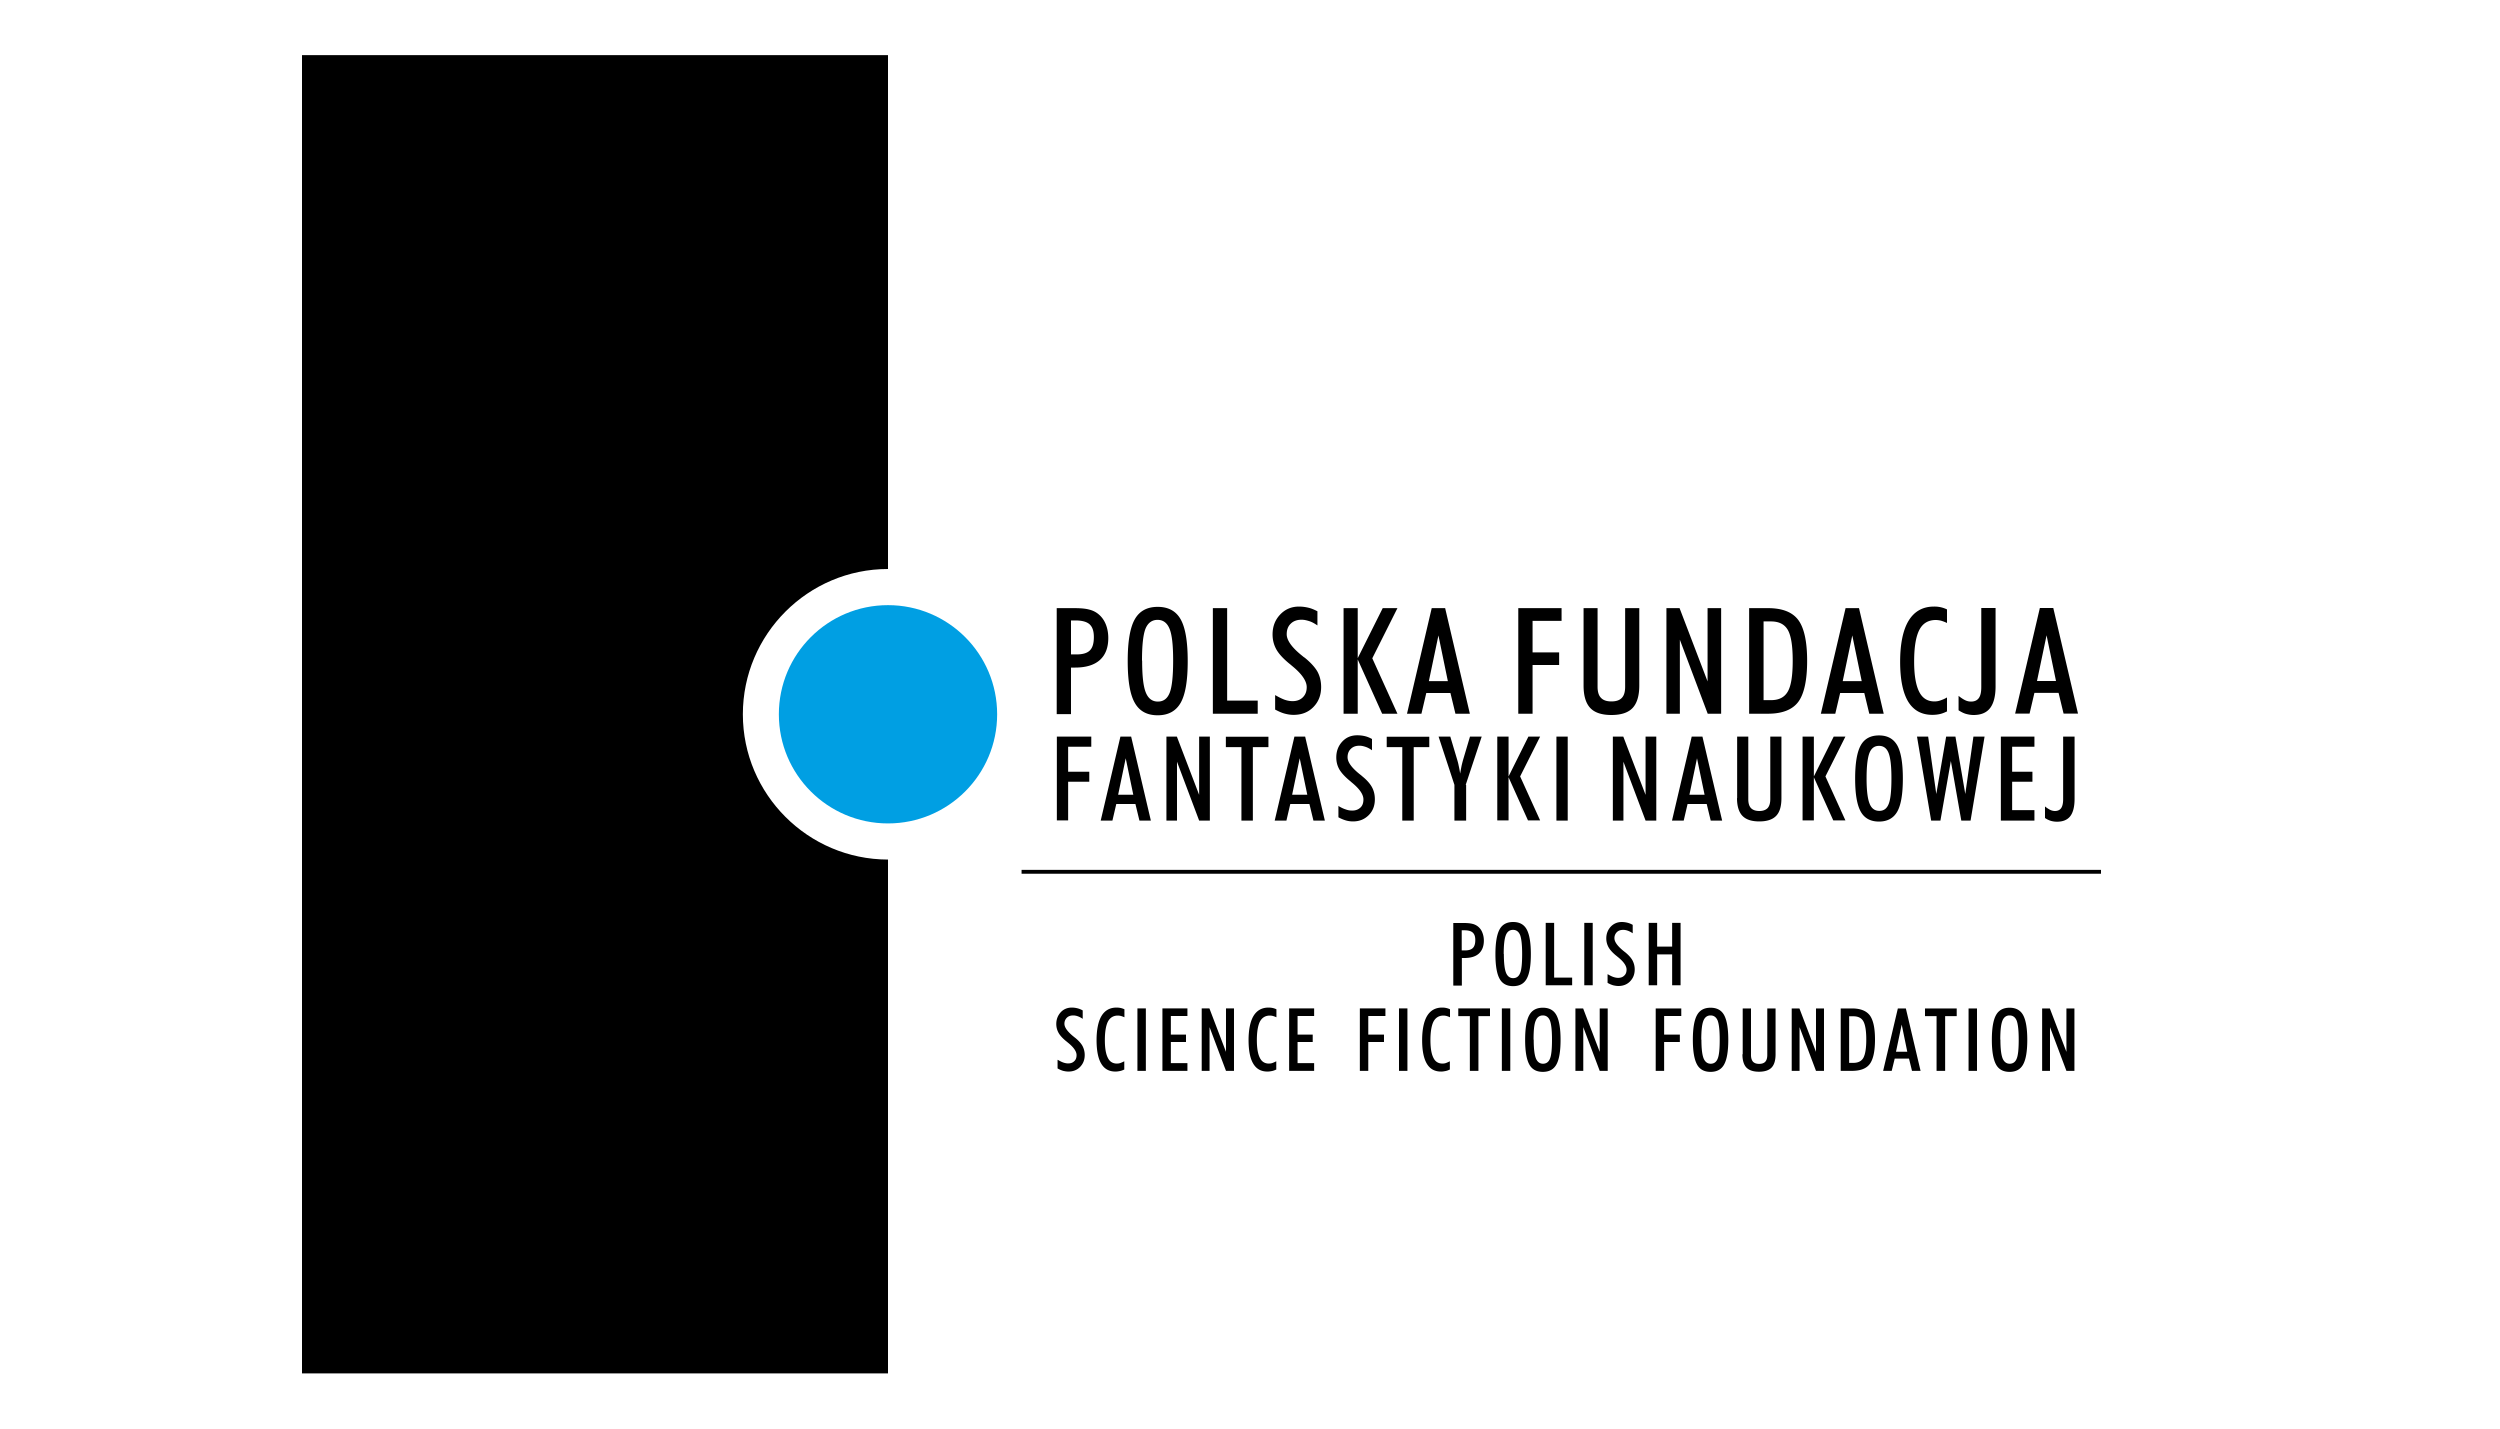 <?xml version="1.0" encoding="UTF-8"?> <svg xmlns="http://www.w3.org/2000/svg" id="Warstwa_1" data-name="Warstwa 1" width="175" height="100"><defs><style>.cls-2{fill-rule:evenodd}</style></defs><g id="Page_1" data-name="Page 1"><g id="Warstwa_1-2" data-name="Warstwa 1"><circle cx="62.16" cy="50" r="7.64" style="fill:#009fe3"></circle><path class="cls-2" d="M62.16 96.14H21.14V3.86h41.02v35.97C56.56 39.83 52 44.4 52 50s4.56 10.16 10.16 10.17v35.98Z"></path><g><path d="M71.51 60.89h75.56v.27H71.51z"></path><path class="cls-2" d="M74.97 45.81h.37c.45 0 .76-.09.95-.28s.28-.49.28-.93-.1-.71-.3-.9c-.2-.18-.54-.27-1-.27h-.3v2.38Zm-1 4.15v-7.39h1.22c.45 0 .8.03 1.05.1.25.06.47.17.65.32.22.18.39.41.51.7s.18.62.18.97c0 .68-.2 1.19-.59 1.54s-.97.53-1.73.53h-.29v3.26h-1Zm5.98-3.71c0 1.05.08 1.78.25 2.21s.45.65.85.65.67-.21.83-.62c.16-.41.24-1.16.24-2.25s-.08-1.8-.25-2.22c-.17-.42-.45-.63-.84-.63s-.68.21-.85.63c-.16.42-.24 1.16-.24 2.22Zm-1.01.02c0-1.35.16-2.32.49-2.91s.87-.88 1.61-.88 1.28.29 1.61.88c.33.59.49 1.56.49 2.92s-.16 2.32-.49 2.91c-.33.58-.86.88-1.61.88s-1.28-.29-1.61-.88c-.33-.58-.49-1.55-.49-2.91Zm5.96 3.69v-7.39h1v6.47h2.14v.92h-3.13Zm4.37-1.3c.24.14.46.25.65.32.2.07.39.1.56.1.3 0 .54-.09.72-.27.18-.18.27-.41.27-.71 0-.43-.34-.93-1.03-1.49-.08-.07-.14-.12-.18-.15-.44-.36-.75-.7-.92-1.01-.17-.31-.26-.65-.26-1.04 0-.56.18-1.02.53-1.39.35-.37.79-.56 1.32-.56.23 0 .45.03.66.08s.42.14.63.25v.99c-.19-.13-.38-.24-.57-.3s-.36-.1-.54-.1c-.31 0-.57.09-.76.28-.19.18-.28.43-.28.74 0 .42.36.93 1.09 1.51.07.06.12.1.16.12.42.34.72.67.9.98.17.31.26.68.26 1.08 0 .57-.18 1.03-.54 1.4-.36.37-.82.55-1.39.55-.21 0-.41-.03-.63-.09s-.43-.16-.66-.28v-1.01Zm4.78 1.3v-7.39h.99v3.5l1.75-3.5h1.03l-1.76 3.51 1.76 3.88h-1.07l-1.71-3.8v3.8h-.99Zm6.64-5.48-.67 3.2h1.33l-.66-3.2Zm-2.2 5.48 1.73-7.39h.94l1.73 7.39h-1.01l-.35-1.45h-1.69l-.34 1.45h-1.01Zm7.79 0v-7.39h3.03v.89h-2.03v2.21h1.86v.88h-1.86v3.41h-1Zm4.57-1.97v-5.42h.98v5.5c0 .36.08.62.24.78.16.17.4.25.73.25s.57-.08.73-.25c.16-.17.23-.43.23-.78v-5.5h.99v5.42c0 .71-.16 1.24-.47 1.57s-.81.49-1.48.49-1.17-.16-1.48-.49c-.31-.33-.47-.85-.47-1.57Zm5.8 1.97v-7.39h.92l1.96 5.13v-5.13h.95v7.39h-.94l-1.95-5.18v5.18h-.94Zm6.8-.95h.52c.56 0 .95-.2 1.18-.61.23-.4.34-1.12.34-2.15s-.11-1.74-.34-2.15c-.23-.4-.62-.6-1.18-.6h-.52v5.51Zm-1.01.95v-7.39h1.32c1.01 0 1.71.28 2.12.83s.62 1.51.62 2.86-.21 2.32-.62 2.87c-.41.55-1.12.83-2.12.83h-1.32Zm7.22-5.48-.67 3.2h1.33l-.66-3.2Zm-2.2 5.48 1.73-7.39h.94l1.73 7.39h-1.01l-.35-1.45h-1.69l-.34 1.45h-1.01Zm8.85-.17c-.17.08-.33.15-.5.19-.17.04-.35.06-.54.06-.76 0-1.32-.31-1.7-.93-.37-.62-.56-1.55-.56-2.79s.2-2.23.6-2.88.99-.98 1.77-.98a1.986 1.986 0 0 1 .91.2v.95c-.14-.07-.28-.12-.41-.16a1.64 1.64 0 0 0-.37-.05c-.53 0-.92.23-1.16.7s-.36 1.2-.36 2.22c0 .94.12 1.64.35 2.1.23.46.59.68 1.07.68.14 0 .28-.02.42-.07.14-.05.3-.11.46-.21v.97Zm2.38-7.23h1v5.48c0 .69-.13 1.19-.38 1.52-.25.33-.64.49-1.16.49-.18 0-.36-.03-.54-.08-.17-.05-.34-.14-.51-.25v-1.01c.16.13.31.23.45.3s.28.1.42.1c.25 0 .43-.08.55-.25.12-.17.17-.42.17-.78v-5.52Zm4.57 1.91-.67 3.2h1.33l-.66-3.2Zm-2.2 5.48 1.73-7.39h.94l1.73 7.39h-1.01l-.35-1.45h-1.69l-.34 1.45h-1.01ZM73.98 57.44v-5.88h2.41v.71h-1.62v1.75h1.48v.7h-1.48v2.71h-.79Zm4.82-4.36-.53 2.55h1.06l-.53-2.55Zm-1.75 4.36 1.38-5.88h.75l1.38 5.88h-.8l-.28-1.16h-1.34l-.27 1.16h-.8Zm4.6 0v-5.88h.73l1.56 4.08v-4.08h.75v5.88h-.75l-1.55-4.12v4.12h-.75Zm5.25 0V52.3h-1.09v-.73h2.98v.73H87.7v5.14h-.8Zm4.08-4.36-.53 2.55h1.06l-.53-2.55Zm-1.75 4.36 1.38-5.88h.75l1.38 5.88h-.8l-.28-1.16h-1.34l-.27 1.16h-.8Zm4.45-1.03c.19.12.36.2.52.25.16.06.31.08.45.08.24 0 .43-.07.58-.21s.21-.33.21-.57c0-.35-.27-.74-.82-1.19-.06-.05-.11-.1-.14-.12-.35-.29-.59-.56-.73-.8-.14-.25-.21-.52-.21-.83 0-.44.14-.81.42-1.11.28-.3.63-.44 1.05-.44.18 0 .36.02.53.06.17.04.34.11.5.2v.79c-.15-.11-.3-.19-.45-.24s-.29-.08-.43-.08c-.25 0-.45.07-.6.22-.15.14-.23.34-.23.59 0 .34.29.74.87 1.2.05.04.1.07.12.1.34.27.57.53.71.78s.21.54.21.86c0 .45-.14.82-.43 1.11-.29.29-.65.44-1.1.44-.16 0-.33-.02-.5-.07-.17-.05-.34-.12-.52-.22v-.81Zm4.48 1.03V52.3h-1.09v-.73h2.98v.73h-1.09v5.14h-.8Zm4.47-2.5v2.5h-.82v-2.5l-1.11-3.38h.82l.49 1.64c.03.11.07.24.1.41.04.16.07.34.1.54.03-.17.06-.33.09-.49.03-.15.07-.3.11-.45l.49-1.65h.82l-1.12 3.38Zm2.18 2.5v-5.88h.79v2.79l1.39-2.79h.82l-1.4 2.79 1.4 3.08h-.85l-1.36-3.02v3.02h-.79Zm4.14 0v-5.88h.79v5.88h-.79Zm3.95 0v-5.88h.73l1.56 4.08v-4.08h.75v5.88h-.75l-1.55-4.12v4.12h-.75Zm5.89-4.36-.53 2.55h1.06l-.53-2.55Zm-1.75 4.36 1.38-5.88h.75l1.38 5.88h-.8l-.28-1.16h-1.34l-.27 1.16h-.8Zm4.56-1.57v-4.31h.78v4.38c0 .28.06.49.19.63.13.13.32.2.58.2s.45-.07.58-.2c.12-.13.19-.34.19-.63v-4.38h.78v4.31c0 .57-.12.98-.37 1.24s-.64.39-1.18.39-.93-.13-1.18-.39c-.25-.26-.38-.68-.38-1.24Zm4.58 1.57v-5.88h.79v2.79l1.39-2.79h.82l-1.4 2.79 1.4 3.08h-.85l-1.36-3.02v3.02h-.79Zm4.48-2.95c0 .83.07 1.42.21 1.76.13.34.36.51.68.51s.53-.16.66-.49c.13-.33.19-.92.19-1.79s-.07-1.44-.2-1.77-.35-.5-.67-.5-.54.17-.67.5c-.13.34-.2.92-.2 1.76Zm-.8.01c0-1.07.13-1.85.39-2.32.26-.47.69-.7 1.28-.7s1.01.23 1.28.7c.26.47.39 1.24.39 2.32s-.13 1.85-.39 2.31c-.26.46-.69.7-1.28.7s-1.02-.23-1.28-.7-.39-1.23-.39-2.31Zm5.32 2.94-.99-5.88h.78l.57 4.02.69-4.02h.65l.69 4.02.57-4.02h.78l-.98 5.88h-.65l-.73-4.17-.73 4.17h-.65Zm4.88 0v-5.88h2.35v.71h-1.56v1.75h1.42v.7h-1.42v1.99h1.56v.73h-2.35Zm4.37-5.88h.79v4.36c0 .54-.1.95-.3 1.21-.2.26-.51.39-.93.39-.15 0-.29-.02-.43-.06a1.55 1.55 0 0 1-.41-.2v-.81c.13.11.25.18.36.24a.8.8 0 0 0 .33.08c.2 0 .35-.07.44-.2.09-.13.14-.34.14-.62v-4.38ZM102.32 66.53h.22c.27 0 .45-.06.56-.17.11-.11.17-.29.17-.55s-.06-.42-.18-.53c-.12-.11-.32-.16-.59-.16h-.18v1.41Zm-.59 2.45v-4.37h.72c.27 0 .47.02.62.06a.974.974 0 0 1 .69.6c.07.17.11.36.11.57 0 .4-.12.7-.35.91-.23.21-.57.31-1.02.31H102.33v1.93h-.59Zm3.54-2.2c0 .62.05 1.05.15 1.31.1.25.27.38.5.38s.4-.12.49-.36c.1-.24.14-.69.14-1.33s-.05-1.07-.14-1.32c-.1-.25-.27-.37-.5-.37s-.4.12-.5.37c-.1.25-.15.69-.15 1.32Zm-.59.01c0-.8.1-1.38.29-1.73.19-.35.51-.52.95-.52s.76.17.95.52c.19.35.29.92.29 1.73s-.1 1.38-.29 1.72c-.19.35-.51.52-.95.52s-.76-.17-.95-.52c-.19-.34-.29-.92-.29-1.71Zm3.52 2.18V64.6h.59v3.83h1.26v.54h-1.85Zm2.7 0V64.6h.59v4.37h-.59Zm1.65-.77c.14.08.27.15.39.19s.23.06.33.06c.18 0 .32-.05.43-.16.11-.1.16-.24.16-.42 0-.26-.2-.55-.61-.88-.05-.04-.08-.07-.11-.09-.26-.21-.44-.41-.54-.59-.1-.18-.16-.39-.16-.62 0-.33.11-.6.31-.82.21-.22.47-.33.78-.33.13 0 .27.02.39.05s.25.08.37.15v.59c-.11-.08-.23-.14-.34-.18s-.22-.06-.32-.06c-.19 0-.34.05-.45.16a.58.58 0 0 0-.17.43c0 .25.22.55.64.89.04.03.07.06.09.07.25.2.43.4.53.58.1.19.16.4.16.64 0 .34-.11.61-.32.83-.21.22-.49.33-.82.33-.12 0-.24-.02-.37-.05a1.85 1.85 0 0 1-.39-.17v-.6Zm2.86.77V64.6h.59v1.66h1.05V64.6h.59v4.37h-.59v-2.16H116v2.16h-.59Zm-41.36 5.22c.14.08.27.15.39.19s.23.06.33.06c.18 0 .32-.05.43-.16.11-.1.16-.24.16-.42 0-.26-.2-.55-.61-.88-.05-.04-.08-.07-.11-.09-.26-.21-.44-.41-.54-.59-.1-.18-.16-.39-.16-.62 0-.33.11-.6.31-.82s.47-.33.78-.33c.13 0 .27.02.39.05s.25.08.37.15v.59c-.11-.08-.23-.14-.34-.18s-.22-.06-.32-.06c-.19 0-.34.05-.45.16a.58.58 0 0 0-.17.43c0 .25.22.55.64.89.04.03.07.06.09.07.25.2.43.4.53.58.1.19.16.4.16.64 0 .34-.11.61-.32.83-.21.22-.49.33-.82.33-.12 0-.24-.02-.37-.05a1.85 1.85 0 0 1-.39-.17v-.6Zm4.66.67c-.1.05-.2.09-.3.11s-.21.04-.32.04c-.45 0-.78-.18-1-.55-.22-.36-.33-.92-.33-1.65s.12-1.32.35-1.7c.24-.39.59-.58 1.05-.58.1 0 .2.01.29.03.09.02.18.05.26.09v.56c-.08-.04-.17-.07-.24-.09a.892.892 0 0 0-.22-.03c-.31 0-.54.14-.69.41-.14.27-.22.71-.22 1.31 0 .56.07.97.21 1.24.13.27.35.4.63.4.08 0 .17-.01.25-.04.08-.03.17-.07.27-.12v.57Zm.91.1v-4.37h.59v4.37h-.59Zm1.75 0v-4.37h1.75v.53h-1.16v1.3h1.06v.52h-1.06v1.48h1.16v.54h-1.75Zm2.75 0v-4.37h.54l1.16 3.04v-3.04h.56v4.37h-.56l-1.15-3.06v3.06h-.56Zm5.23-.1c-.1.05-.2.09-.3.11s-.21.04-.32.04c-.45 0-.78-.18-1-.55-.22-.36-.33-.92-.33-1.65s.12-1.32.35-1.7c.24-.39.59-.58 1.05-.58.1 0 .2.01.29.03.09.02.18.05.26.09v.56c-.08-.04-.17-.07-.24-.09a.892.892 0 0 0-.22-.03c-.31 0-.54.14-.69.41-.14.27-.22.71-.22 1.31 0 .56.07.97.21 1.24.13.27.35.4.63.4.08 0 .17-.01.25-.04.08-.03.17-.07.27-.12v.57Zm.89.1v-4.37h1.75v.53h-1.16v1.3h1.06v.52h-1.06v1.48h1.16v.54h-1.75Zm4.95 0v-4.37h1.79v.53h-1.2v1.3h1.1v.52h-1.1v2.02h-.59Zm2.74 0v-4.37h.59v4.37h-.59Zm3.57-.1c-.1.05-.2.09-.3.11s-.21.04-.32.04c-.45 0-.78-.18-1-.55s-.33-.92-.33-1.65.12-1.32.35-1.7c.24-.39.59-.58 1.05-.58.1 0 .2.01.29.03.09.02.18.05.26.09v.56c-.08-.04-.17-.07-.24-.09a.892.892 0 0 0-.22-.03c-.31 0-.54.14-.69.41-.14.27-.22.71-.22 1.31 0 .56.07.97.21 1.24.13.27.35.4.63.4.08 0 .17-.01.25-.04.08-.03.17-.07.27-.12v.57Zm1.39.1v-3.83h-.81v-.54h2.22v.54h-.81v3.83h-.59Zm2.24 0v-4.37h.59v4.37h-.59Zm2.23-2.19c0 .62.05 1.05.15 1.31.1.25.27.38.5.38s.4-.12.49-.36c.1-.24.14-.69.14-1.33s-.05-1.07-.14-1.32c-.1-.25-.27-.37-.5-.37s-.4.12-.5.37c-.11.25-.15.69-.15 1.32Zm-.6.01c0-.8.1-1.38.29-1.72.19-.35.51-.52.95-.52s.76.17.95.52c.19.35.29.92.29 1.73s-.1 1.38-.29 1.72c-.19.35-.51.52-.95.52s-.76-.17-.95-.52c-.19-.35-.29-.92-.29-1.72Zm3.52 2.18v-4.37h.54l1.16 3.04v-3.04h.56v4.37h-.56l-1.15-3.06v3.06h-.56Zm5.62 0v-4.37h1.79v.53h-1.2v1.3h1.1v.52h-1.1v2.02h-.59Zm3.2-2.19c0 .62.05 1.05.15 1.31.1.25.27.38.5.38s.4-.12.49-.36c.1-.24.14-.69.14-1.33s-.05-1.07-.14-1.32c-.1-.25-.27-.37-.5-.37s-.4.12-.5.37c-.1.25-.15.69-.15 1.32Zm-.6.01c0-.8.1-1.38.29-1.72.19-.35.51-.52.95-.52s.76.17.95.52c.19.35.29.92.29 1.73s-.1 1.38-.29 1.72c-.19.35-.51.52-.95.52s-.76-.17-.95-.52c-.19-.35-.29-.92-.29-1.72Zm3.49 1.02v-3.21h.58v3.26c0 .21.05.36.14.47.1.1.24.15.43.15s.34-.05.43-.15c.09-.1.14-.25.14-.47v-3.26h.58v3.21c0 .42-.09.73-.28.93-.18.19-.48.29-.88.29s-.69-.1-.88-.29c-.18-.19-.28-.5-.28-.93Zm3.43 1.16v-4.37h.54l1.16 3.04v-3.04h.56v4.37h-.56l-1.15-3.06v3.06h-.56Zm4.02-.56h.3c.33 0 .57-.12.7-.36s.2-.66.2-1.27-.07-1.03-.2-1.27-.37-.36-.7-.36h-.3v3.26Zm-.59.56v-4.37h.78c.59 0 1.01.16 1.26.49.24.33.36.89.36 1.69s-.12 1.37-.36 1.7c-.24.33-.66.49-1.26.49h-.78Zm4.27-3.24-.4 1.9h.79l-.39-1.9Zm-1.3 3.24 1.03-4.37h.56l1.03 4.37h-.6l-.21-.86h-1l-.21.86h-.6Zm3.74 0v-3.83h-.81v-.54h2.22v.54h-.81v3.83h-.59Zm2.24 0v-4.37h.59v4.37h-.59Zm2.23-2.19c0 .62.05 1.05.15 1.31.1.25.27.38.5.38s.4-.12.49-.36c.1-.24.14-.69.14-1.33s-.05-1.07-.14-1.32c-.1-.25-.27-.37-.5-.37s-.4.12-.5.37c-.1.25-.15.69-.15 1.32Zm-.6.01c0-.8.1-1.38.29-1.72.19-.35.51-.52.95-.52s.76.17.95.52c.19.35.29.92.29 1.73s-.1 1.38-.29 1.72c-.19.35-.51.52-.95.52s-.76-.17-.95-.52c-.19-.35-.29-.92-.29-1.72Zm3.52 2.18v-4.37h.54l1.16 3.04v-3.04h.56v4.37h-.56l-1.15-3.06v3.06h-.56Z"></path></g></g></g></svg> 